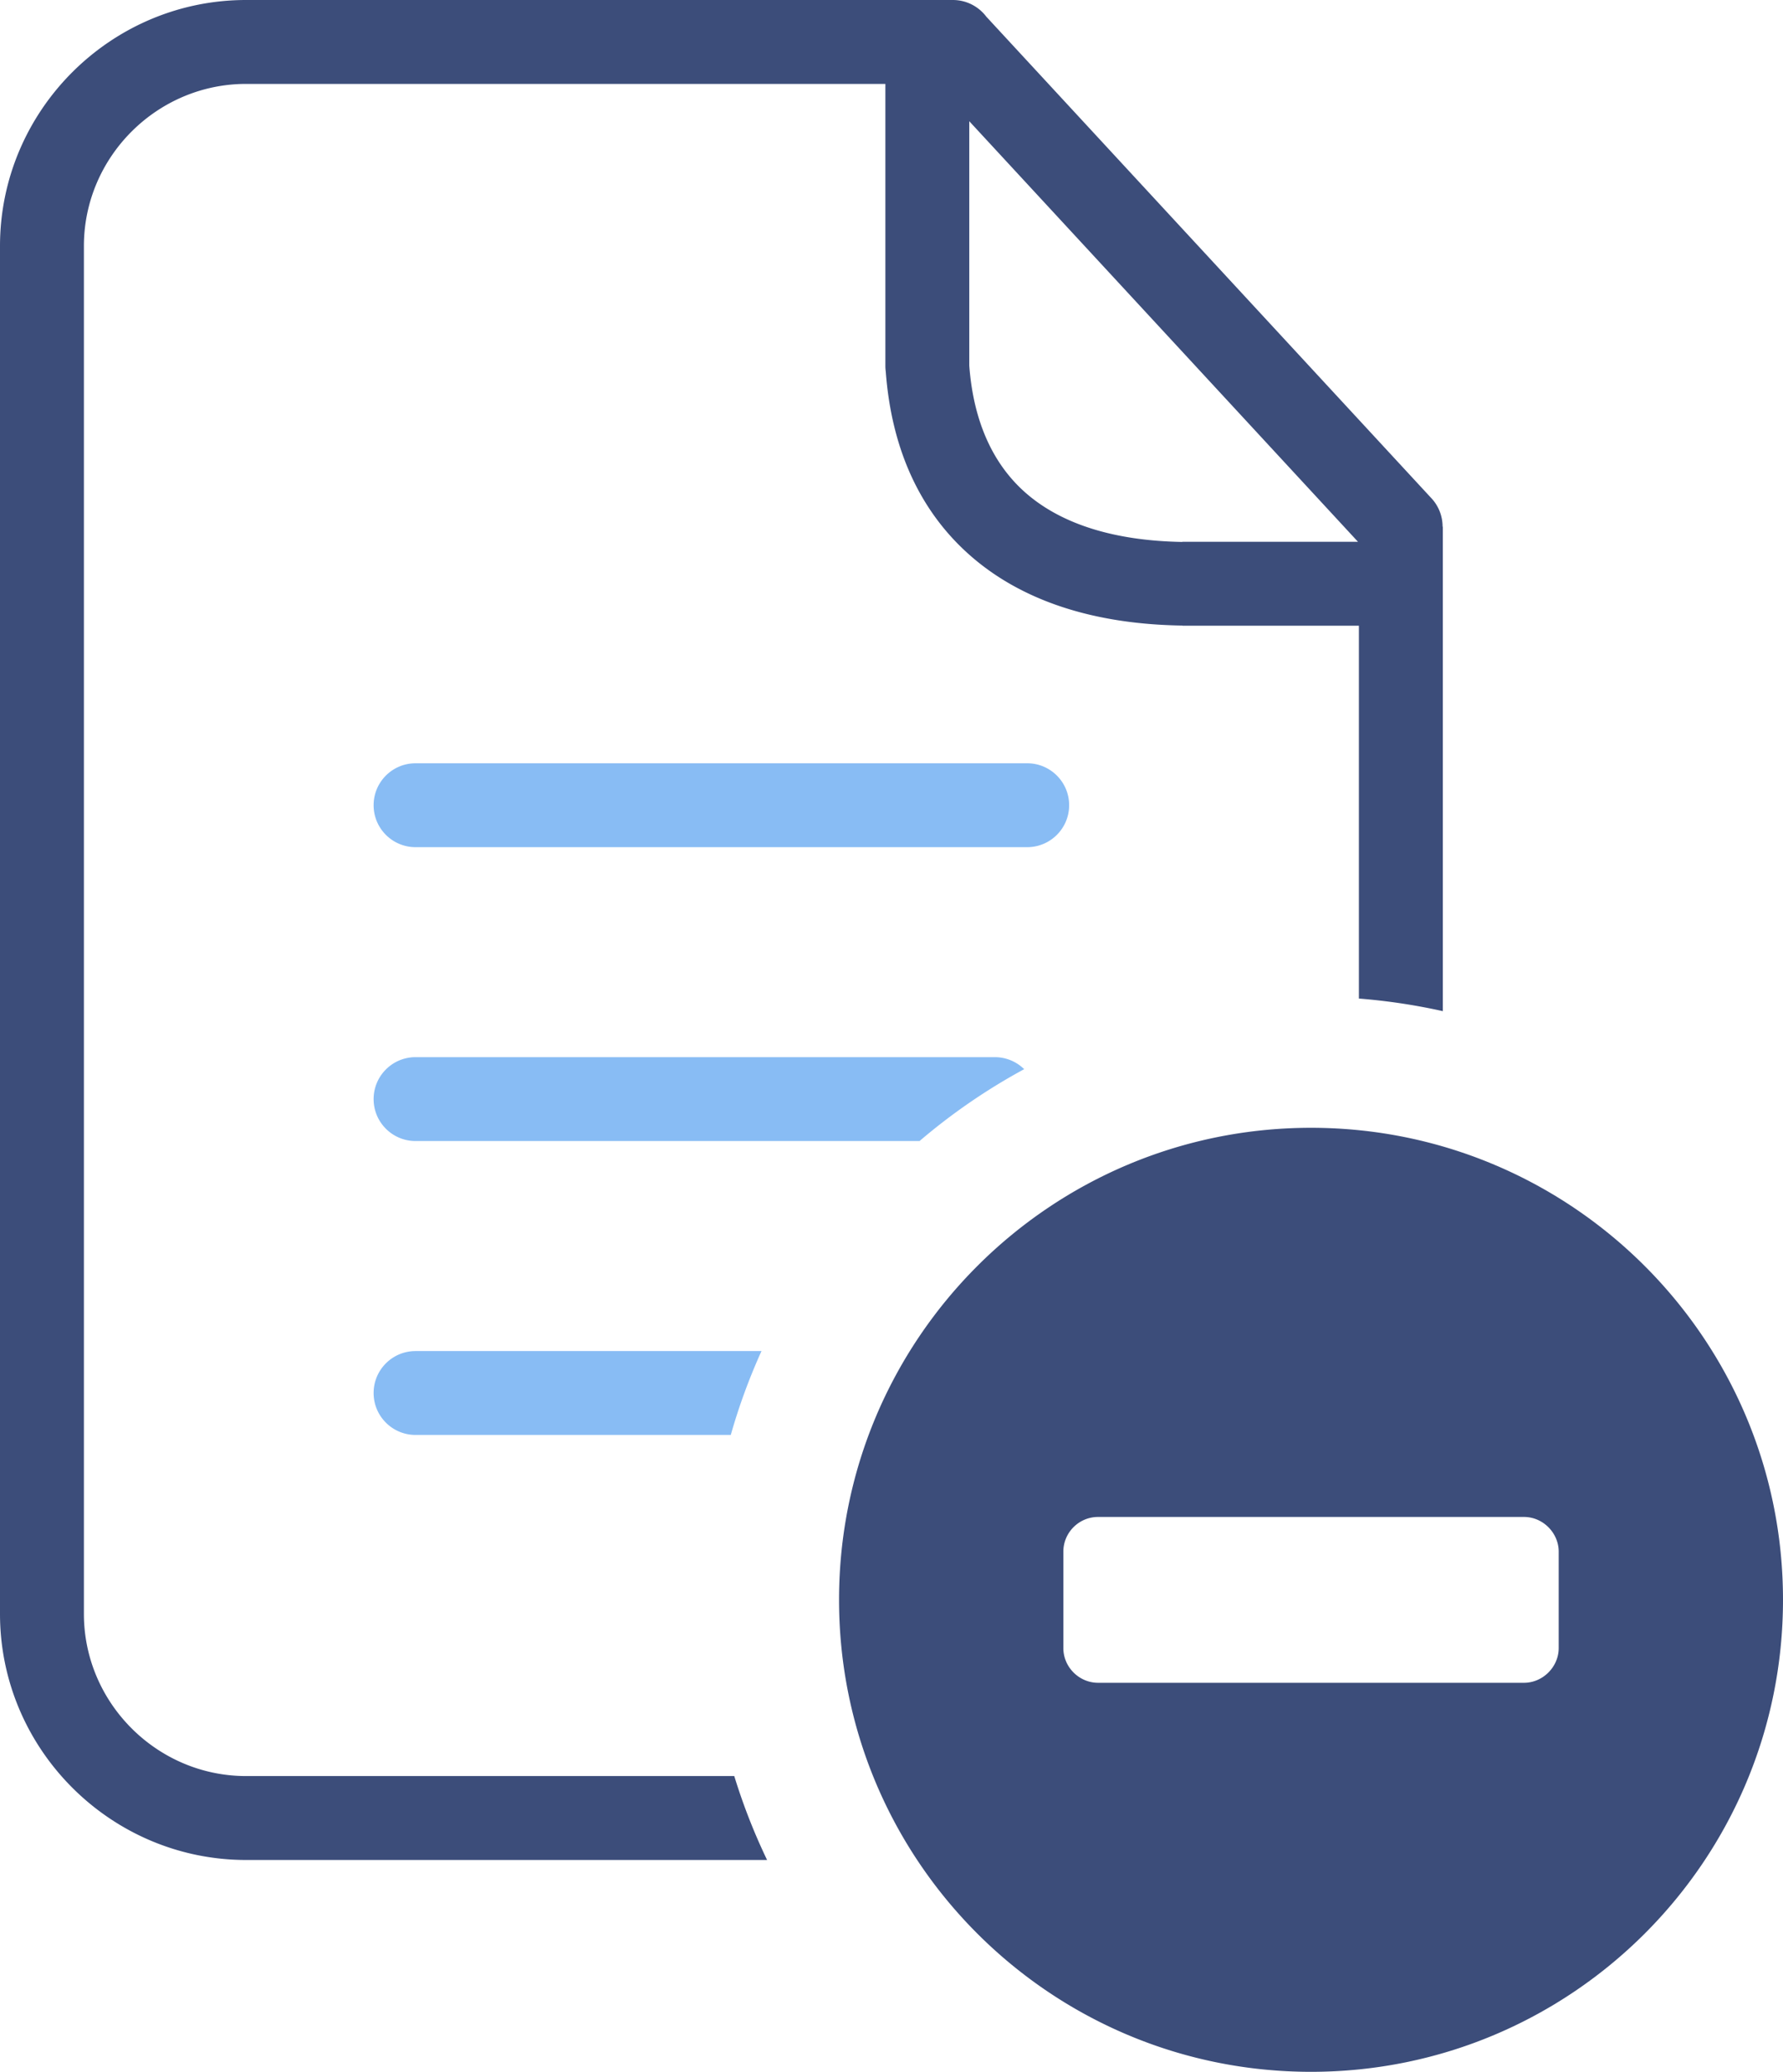 <svg xmlns="http://www.w3.org/2000/svg" shape-rendering="geometricPrecision" text-rendering="geometricPrecision" image-rendering="optimizeQuality" fill-rule="evenodd" clip-rule="evenodd" viewBox="0 0 441 512.399"><path fill="#88BCF4" fill-rule="nonzero" d="M102.78 354.887c-5.727 0-10.372-4.646-10.372-10.373 0-5.727 4.645-10.372 10.372-10.372h85.566a148.234 148.234 0 00-7.597 20.745H102.78zm0-72.689c-5.727 0-10.372-4.645-10.372-10.372s4.645-10.372 10.372-10.372h143.271c2.829 0 5.394 1.134 7.264 2.97a149.511 149.511 0 00-25.876 17.774H102.78zm0-72.681c-5.727 0-10.372-4.645-10.372-10.372s4.645-10.373 10.372-10.373h151.286c5.727 0 10.373 4.646 10.373 10.373 0 5.727-4.646 10.372-10.373 10.372H102.78z"/><path fill="#3C4D7A" d="M324.263 278.925c32.232 0 61.419 13.067 82.545 34.193C427.933 334.242 441 363.43 441 395.66c0 32.236-13.067 61.419-34.192 82.545-21.126 21.126-50.311 34.194-82.545 34.194-32.232 0-61.418-13.068-82.542-34.194-21.126-21.126-34.195-50.312-34.195-82.545 0-32.232 13.069-61.417 34.195-82.542 21.125-21.126 50.308-34.193 82.542-34.193zM60.863 0h174.81c3.382 0 6.384 1.619 8.278 4.124l110.107 119.119a10.288 10.288 0 012.746 7.012h.052v119.818a149.42 149.42 0 00-20.752-3.112v-92.212h-43.666v-.041h-.161c-22.046-.35-39.33-6.223-51.694-16.785-12.849-10.979-20.063-26.614-21.503-46.039a10.145 10.145 0 01-.096-1.404V20.752H60.863c-11.02 0-21.049 4.518-28.321 11.79-7.274 7.272-11.79 17.301-11.79 28.321V399.14c0 11.014 4.521 21.037 11.796 28.311 7.278 7.28 17.31 11.801 28.315 11.801h120.749a148.391 148.391 0 008.116 20.753H60.863c-16.73 0-31.958-6.85-42.987-17.882C6.852 431.1 0 415.883 0 399.14V60.863C0 44.114 6.842 28.894 17.87 17.87 28.894 6.846 44.114 0 60.863 0zm275.018 133.997L239.736 29.983v60.433c1.021 13.737 5.819 24.536 14.302 31.783 8.668 7.404 21.488 11.544 38.4 11.835v-.037h43.443zm49.641 249.75v23.859c0 4.649-3.926 8.576-8.577 8.576H271.582c-4.65 0-8.576-3.857-8.576-8.576v-23.859c0-4.719 3.857-8.576 8.576-8.576h105.363c4.721 0 8.577 3.983 8.577 8.576z"/></svg>